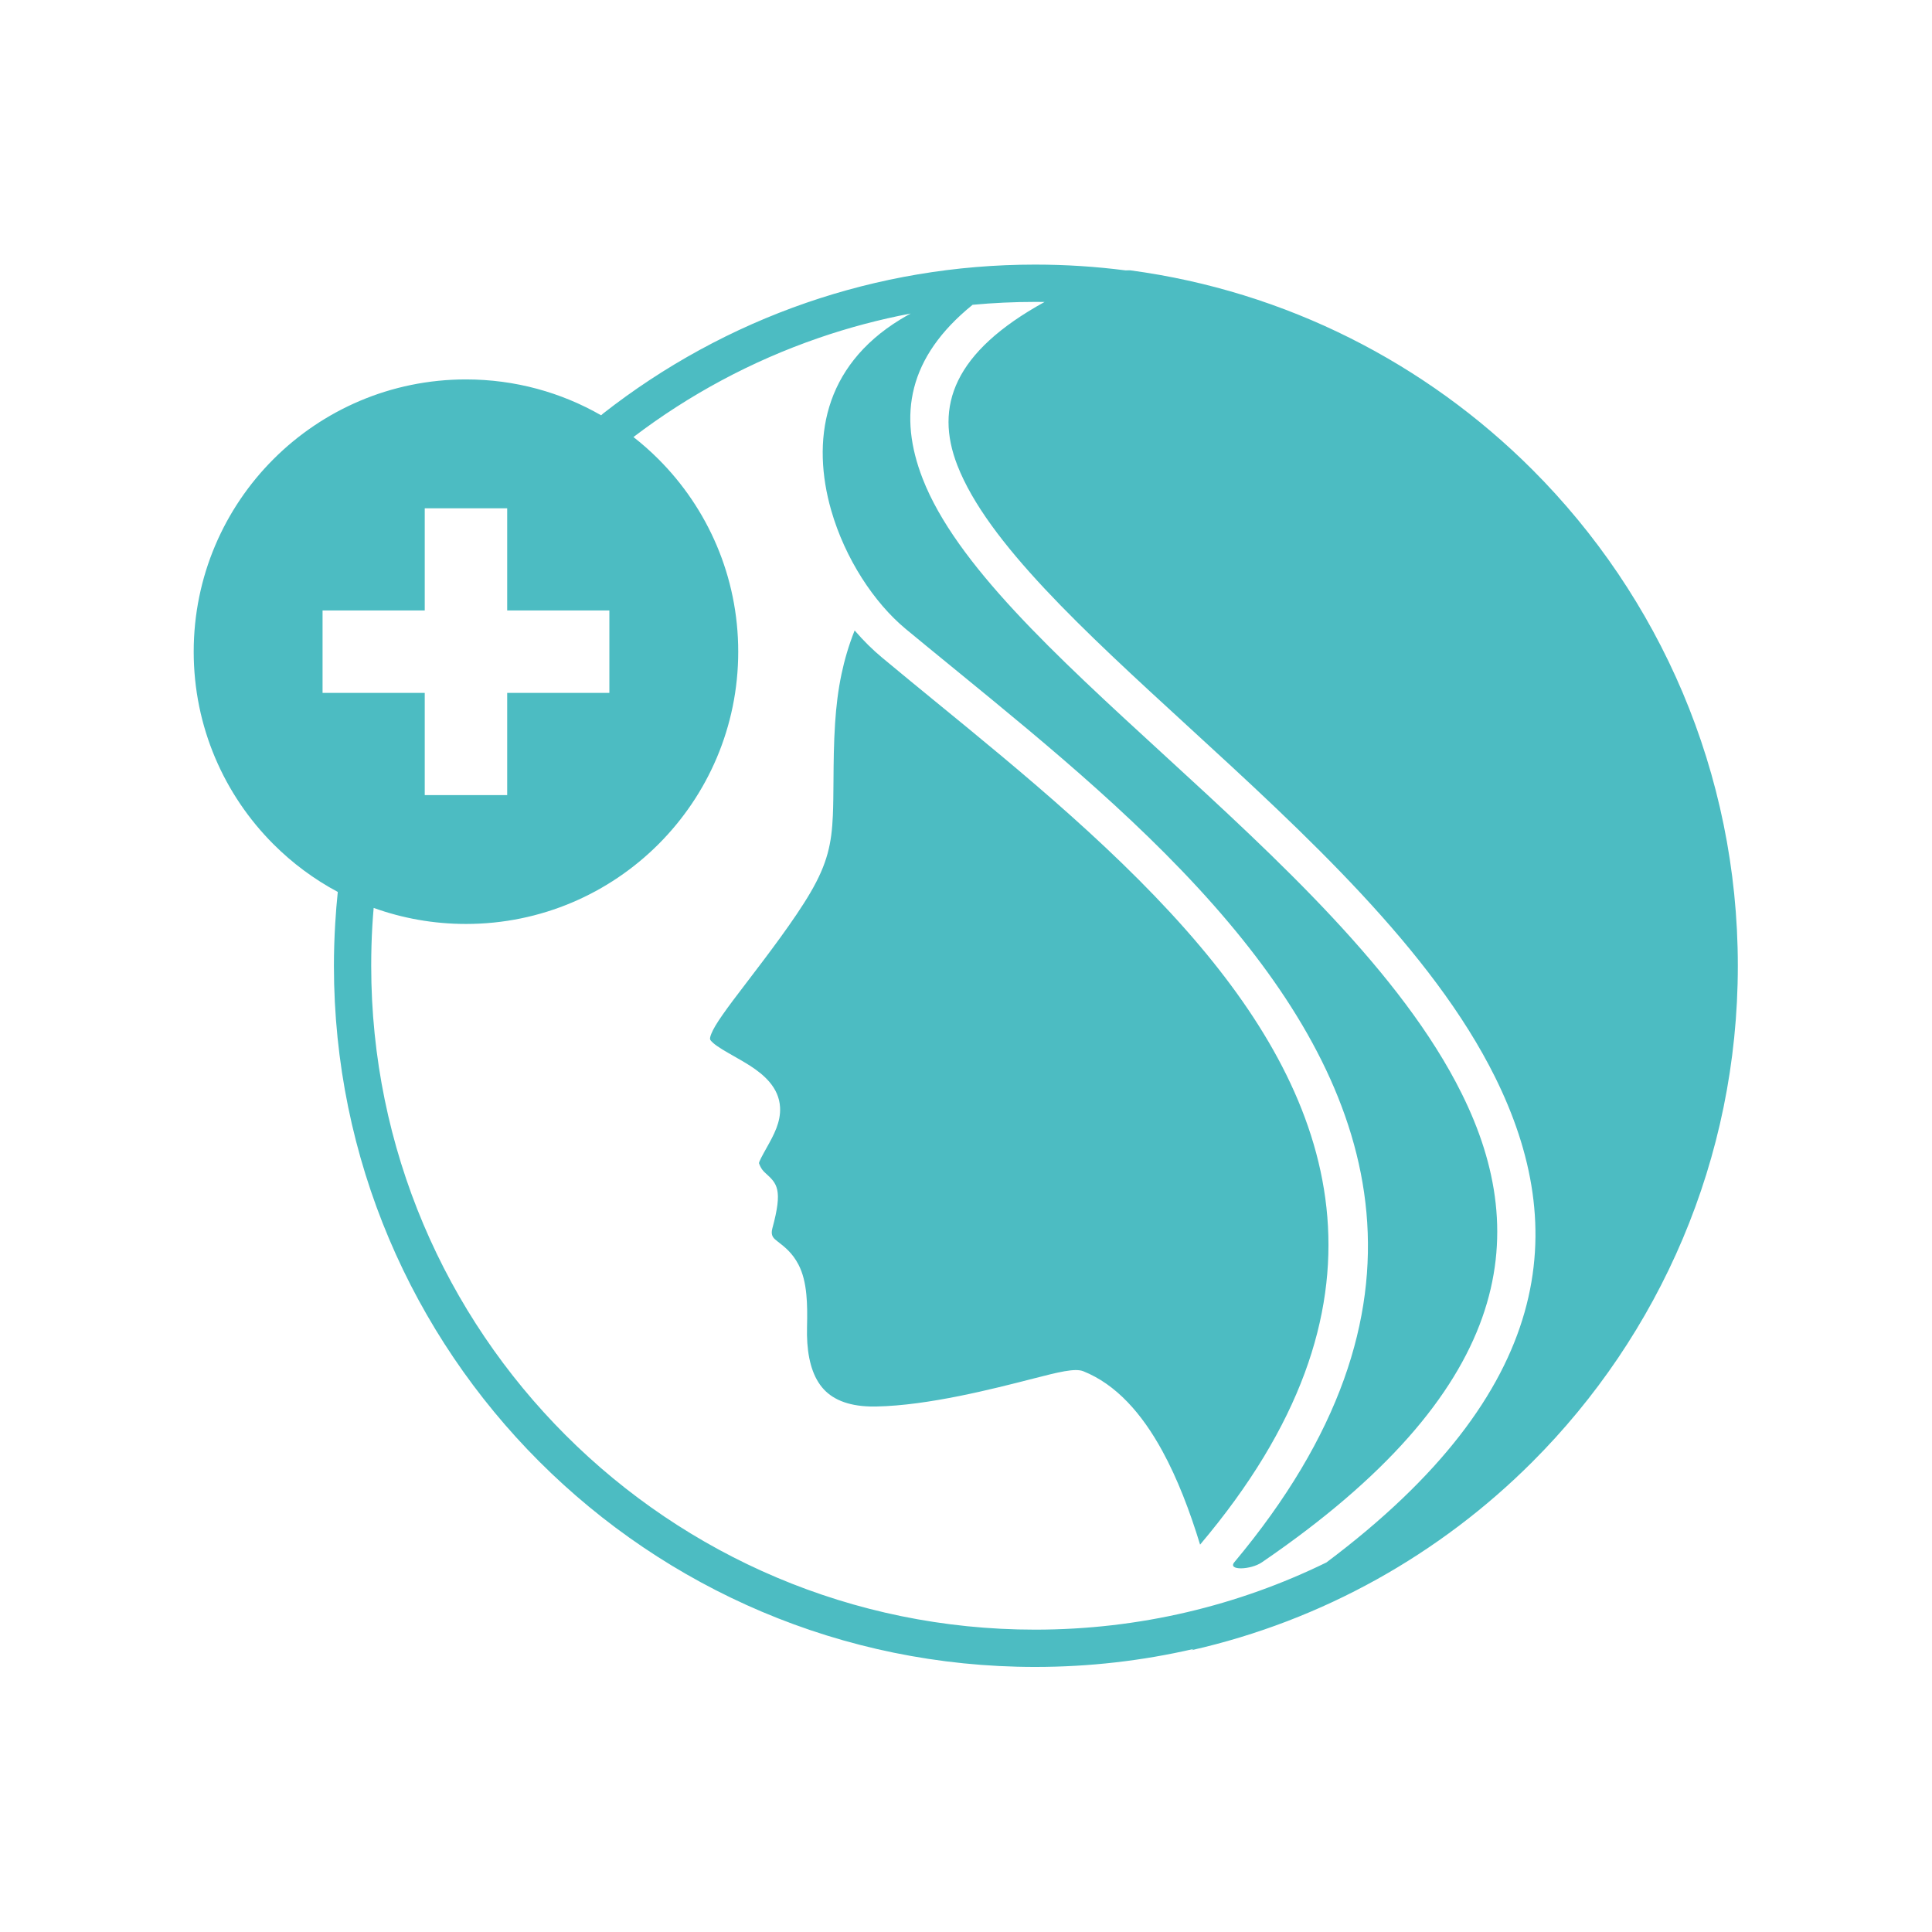 <svg xmlns="http://www.w3.org/2000/svg" xmlns:xlink="http://www.w3.org/1999/xlink" width="1080" zoomAndPan="magnify" viewBox="0 0 810 810" height="1080" preserveAspectRatio="xMidYMid meet"><defs><clipPath id="b8068a0bdc"><path d="M 81 110.969 L 729 110.969 L 729 698.969 L 81 698.969 Z M 81 110.969 "></path></clipPath></defs><g id="57b80b12ef"><g clip-rule="nonzero" clip-path="url(#b8068a0bdc)"><path style=" stroke:none;fill-rule:evenodd;fill:#4cbcc2;fill-opacity:1;" d="M 499.516 691.859 C 554.613 679.41 603.852 651.504 642.426 612.93 C 695.664 559.691 728.594 486.145 728.594 404.906 C 728.594 323.664 695.664 250.117 642.426 196.879 C 597.953 152.402 539.301 122.105 473.832 113.336 C 473.156 113.34 472.484 113.344 471.812 113.352 C 459.422 111.758 446.789 110.934 433.965 110.934 C 400.426 110.934 368.188 116.559 338.145 126.914 C 307.039 137.633 278.27 153.461 252.828 173.395 C 252.539 173.617 252.27 173.859 252.023 174.113 C 235.324 164.547 215.98 159.074 195.355 159.074 C 163.84 159.074 135.301 171.852 114.645 192.508 C 93.988 213.168 81.211 241.703 81.211 273.223 C 81.211 304.742 93.988 333.281 114.645 353.938 C 122.566 361.859 131.648 368.621 141.617 373.949 C 141.164 378.281 140.805 382.703 140.539 387.219 C 140.18 393.258 139.996 399.16 139.996 404.906 C 139.996 486.078 172.902 559.574 226.098 612.77 C 279.297 665.969 352.789 698.871 433.965 698.871 C 456.828 698.871 479.082 696.262 500.445 691.324 C 500.133 691.504 499.832 691.68 499.52 691.859 Z M 358.309 264.316 C 361.965 268.559 365.801 272.363 369.719 275.621 C 379.309 283.594 385.363 288.539 391.574 293.617 C 428.898 324.121 470.961 358.5 503.238 396.836 C 560.613 464.984 587.898 547.395 503.141 647.59 C 498.809 633.391 493.629 619.871 487.312 608.316 C 478.691 592.535 467.895 580.387 454.168 574.895 C 450.668 573.496 443.566 575.32 433.184 577.984 C 416.348 582.305 389.273 589.254 367.383 589.684 C 366.531 589.699 365.691 589.695 364.855 589.676 C 355.145 589.426 348.625 586.488 344.629 581.625 C 340.406 576.492 338.512 568.898 338.332 559.781 C 338.312 558.664 338.316 557.512 338.348 556.324 C 338.473 551.461 338.469 546.875 338.066 542.719 C 337.605 537.98 336.621 533.734 334.75 530.16 C 332.184 525.246 328.957 522.758 326.016 520.488 C 324.352 519.203 322.961 518.129 323.82 514.969 C 328.305 498.531 325.738 496.195 320.953 491.848 C 320.145 491.113 319.117 490.18 318.223 487.742 C 318.043 487.25 319.75 484.195 321.512 481.035 C 324.402 475.848 327.379 470.508 327.043 464.242 C 326.824 460.203 325.227 456.719 322.574 453.598 C 320.445 451.094 317.66 448.871 314.402 446.77 C 312.414 445.488 310.113 444.184 307.809 442.875 C 304.355 440.914 300.895 438.949 298.98 437.262 C 298.223 436.594 297.797 436.086 297.711 435.715 C 297.609 435.273 297.781 434.516 298.23 433.395 C 299.031 431.391 300.594 428.832 302.895 425.531 C 305.539 421.734 308.812 417.434 312.852 412.148 L 313.281 411.586 C 321.703 400.555 333.098 385.629 339.75 374.258 C 343.352 368.102 345.57 362.973 346.977 357.824 C 348.383 352.664 348.922 347.746 349.18 341.926 C 349.367 337.676 349.406 332.605 349.445 327.168 C 349.496 319.754 349.559 311.609 350.121 303.098 C 350.57 296.301 351.352 289.5 352.809 282.586 C 354.059 276.664 355.816 270.605 358.309 264.316 Z M 265.578 183.23 C 288.828 165.543 314.98 151.422 343.215 141.695 C 355.699 137.391 368.59 133.953 381.809 131.445 C 380.328 132.246 378.902 133.066 377.523 133.906 C 361.184 143.871 351.883 156.688 347.699 170.457 C 343.465 184.398 344.359 199.555 348.461 213.879 C 354.297 234.258 366.48 252.684 379.672 263.648 C 384.098 267.324 392.672 274.332 401.469 281.523 C 439.195 312.359 481.715 347.109 515.148 386.82 C 576.852 460.109 606.633 548.414 517.523 654.938 C 514.5 658.551 524.359 658.219 529.039 655.02 C 633.707 583.508 642.758 518.691 612.801 458.43 C 587.746 407.93 535.57 360.086 487.574 316.074 C 442.352 274.605 400.742 236.445 386.84 200.711 C 376.52 174.184 380.613 149.793 407.758 127.789 C 416.383 126.984 425.125 126.574 433.961 126.574 C 435.289 126.574 436.613 126.586 437.934 126.602 C 399.738 147.648 391.789 170.449 401.375 195.09 C 413.934 227.375 454.285 264.375 498.141 304.59 C 547.148 349.527 600.418 398.375 626.785 451.527 C 658.32 515.082 651.84 583.289 556.09 655.078 C 519.219 673.109 477.773 683.238 433.961 683.238 C 357.102 683.238 287.516 652.086 237.148 601.715 C 186.781 551.348 155.629 481.766 155.629 404.906 C 155.629 399.082 155.793 393.492 156.109 388.133 C 156.254 385.652 156.438 383.152 156.66 380.645 C 168.742 384.996 181.77 387.371 195.355 387.371 C 226.875 387.371 255.41 374.594 276.066 353.938 C 296.727 333.281 309.504 304.742 309.504 273.223 C 309.504 241.703 296.727 213.168 276.066 192.508 C 272.766 189.207 269.262 186.109 265.578 183.23 Z M 212.641 333.348 L 178.074 333.348 L 178.074 290.508 L 135.234 290.508 L 135.234 255.941 L 178.074 255.941 L 178.074 213.102 L 212.641 213.102 L 212.641 255.941 L 255.48 255.941 L 255.48 290.508 L 212.641 290.508 Z M 212.641 333.348 "></path></g></g></svg>